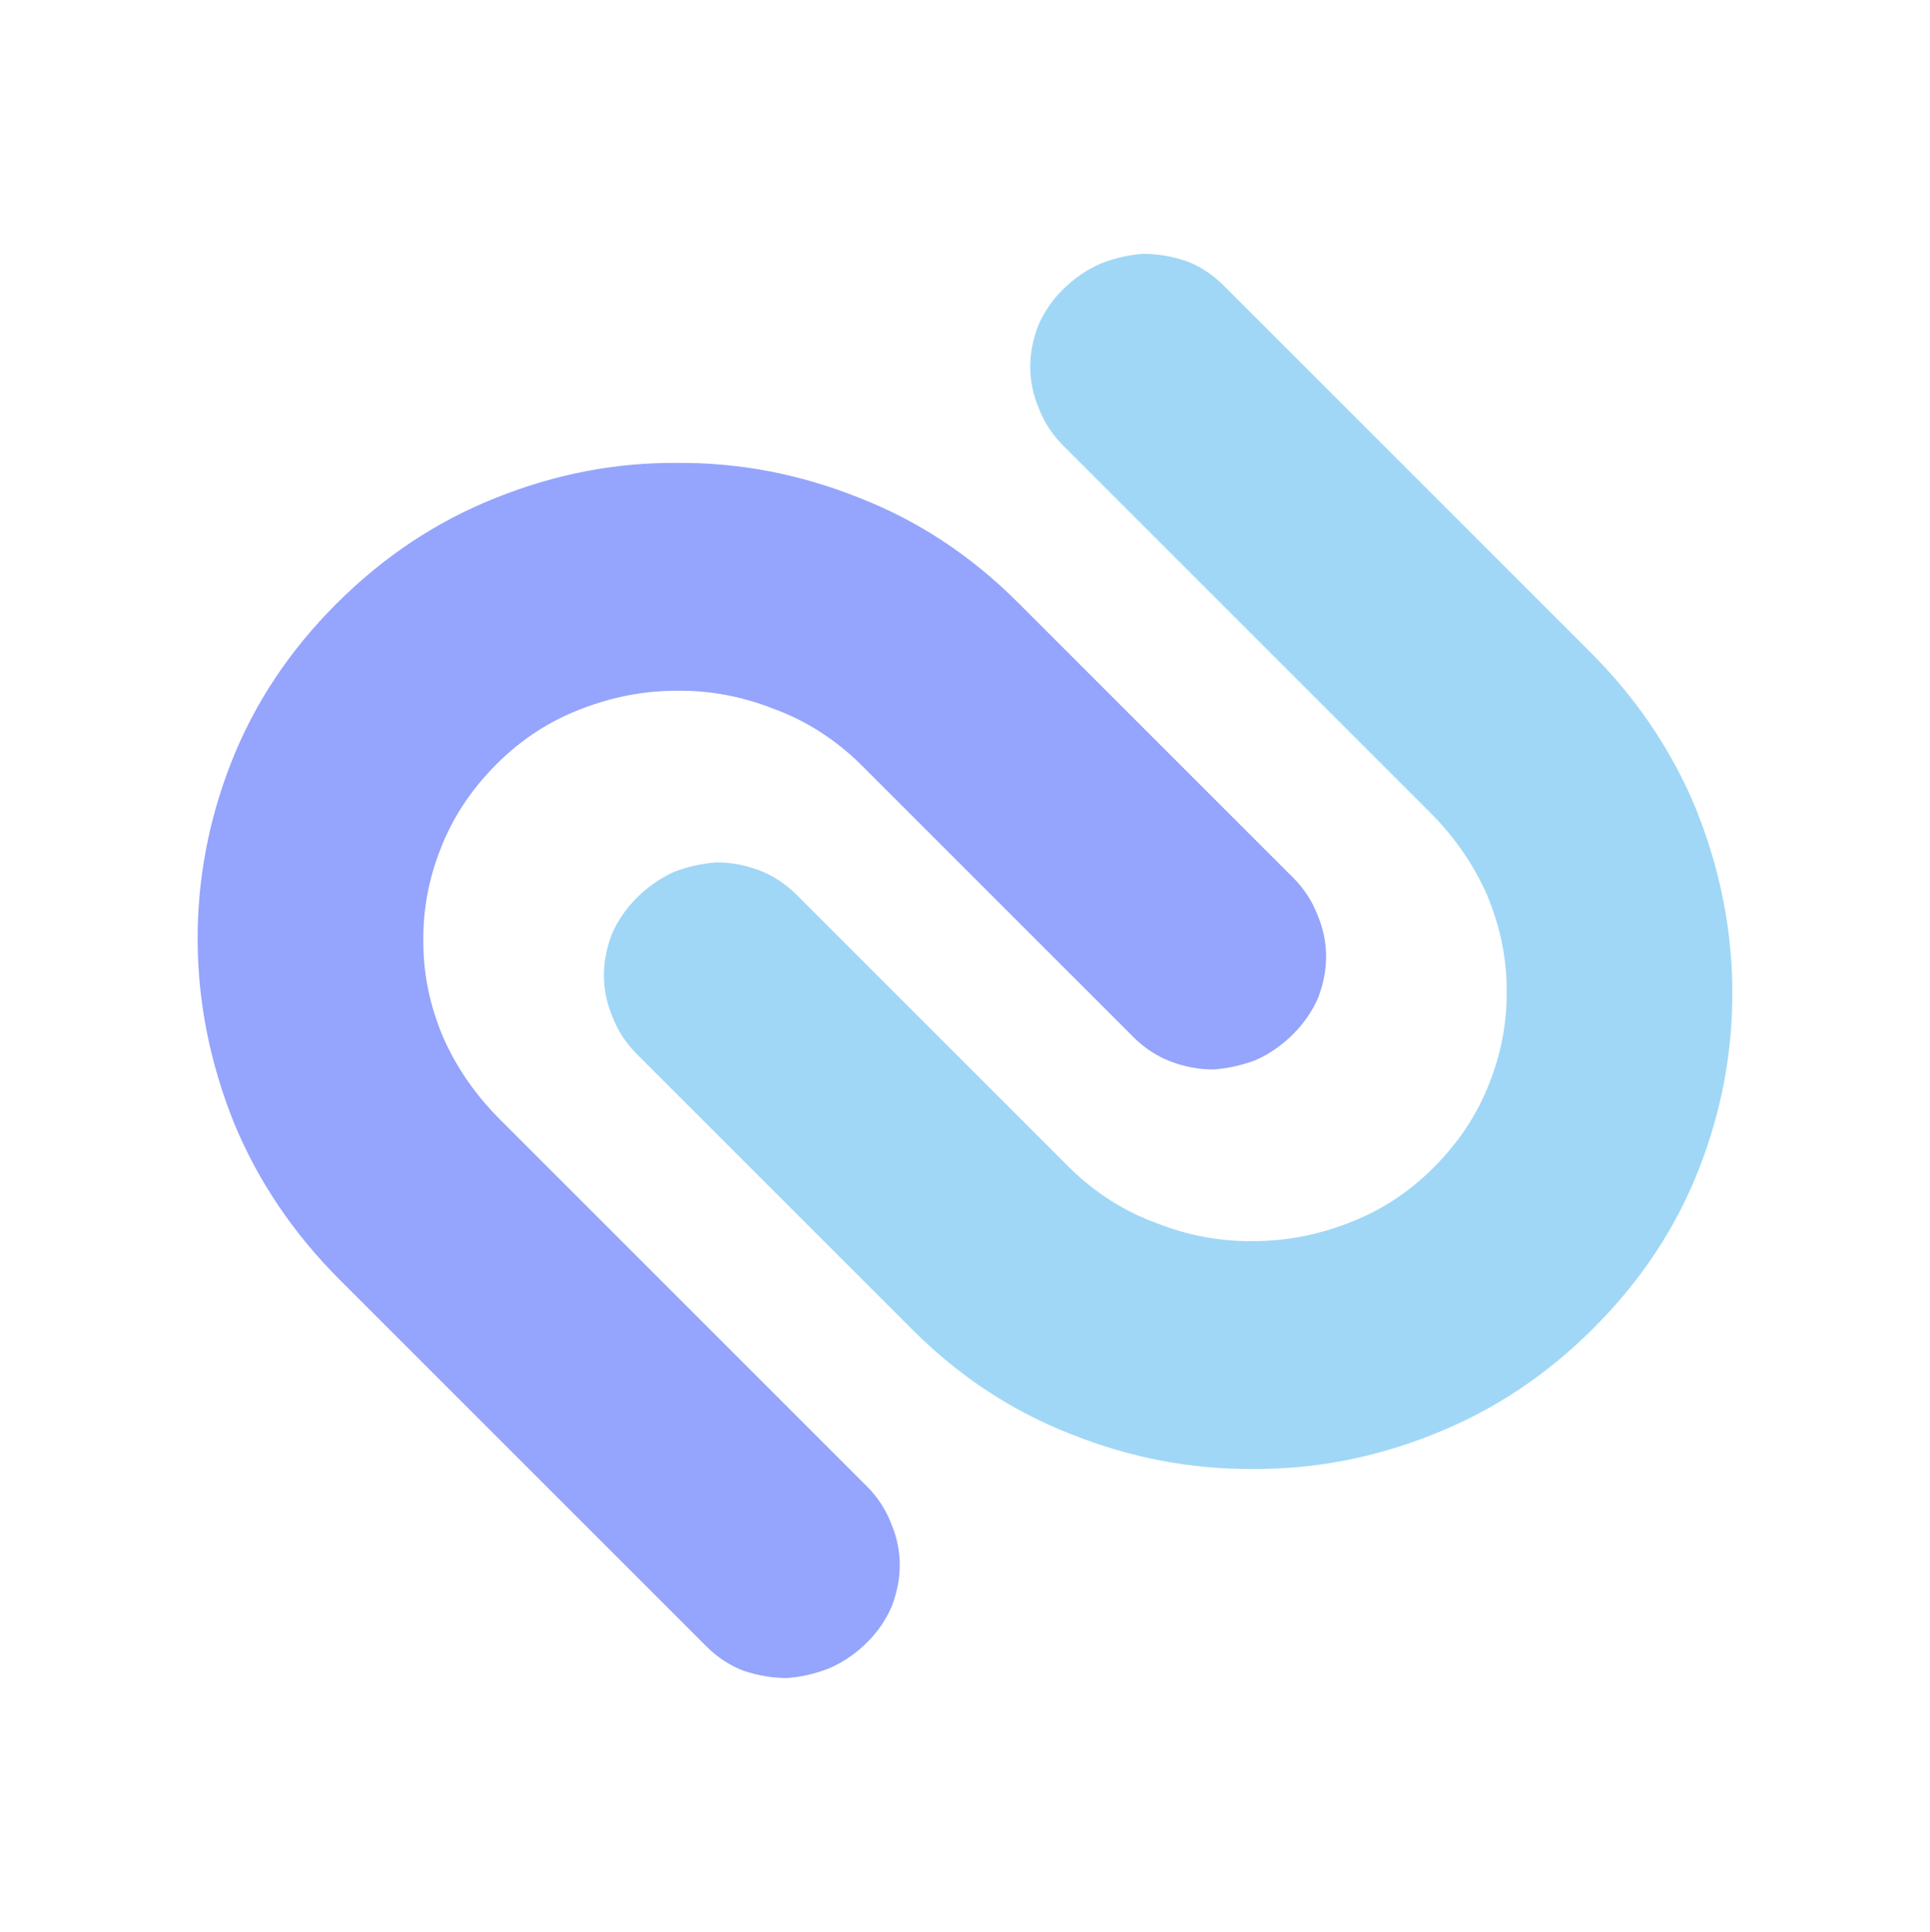 <svg width="741" height="742" viewBox="0 0 741 742" fill="none" xmlns="http://www.w3.org/2000/svg">
<path d="M130.527 491.527C112.498 473.498 98.884 453.261 89.685 430.817C80.671 408.188 76.072 385.192 75.888 361.828C75.704 338.096 80.027 315.007 88.858 292.563C97.688 270.119 111.118 249.882 129.147 231.853C147.176 213.824 167.505 200.302 190.133 191.288C212.945 182.089 236.217 177.582 259.95 177.766C283.682 177.582 306.862 181.997 329.49 191.012C352.303 199.842 372.723 213.272 390.752 231.301L496.443 336.992C500.674 341.223 503.802 346.006 505.826 351.342C508.033 356.493 509.137 361.828 509.137 367.347C509.137 372.498 508.125 377.741 506.101 383.076C503.894 388.228 500.674 392.919 496.443 397.15C492.212 401.381 487.429 404.693 482.093 407.084C476.758 409.108 471.331 410.304 465.812 410.672C460.293 410.672 454.866 409.66 449.531 407.636C444.196 405.613 439.412 402.485 435.181 398.254L329.766 292.839C320.016 283.457 309.07 276.558 296.928 272.142C284.786 267.359 272.368 265.06 259.674 265.244C247.164 265.244 234.838 267.635 222.696 272.418C210.738 277.018 200.067 284.009 190.685 293.391C180.934 303.141 173.76 313.996 169.16 325.954C164.561 337.544 162.354 349.502 162.537 361.828C162.537 373.97 165.021 386.02 169.988 397.978C175.139 409.752 182.498 420.422 192.065 429.989L332.754 570.678C336.985 574.909 340.113 579.693 342.136 585.028C344.344 590.179 345.448 595.514 345.448 601.033C345.448 606.184 344.436 611.427 342.412 616.763C340.205 621.914 337.077 626.513 333.03 630.56C328.799 634.792 324.015 638.103 318.68 640.495C313.161 642.702 307.642 643.99 302.123 644.358C296.604 644.358 291.085 643.438 285.566 641.598C280.231 639.575 275.447 636.447 271.216 632.216L130.527 491.527Z" fill="#95A4FC"/>
<path d="M610.473 250.309C628.502 268.338 642.116 288.575 651.315 311.019C660.329 333.648 664.928 356.644 665.112 380.008C665.296 403.74 660.973 426.828 652.142 449.273C643.312 471.717 629.882 491.954 611.853 509.983C593.824 528.012 573.495 541.534 550.867 550.548C528.055 559.747 504.783 564.254 481.05 564.07C457.318 564.254 434.138 559.839 411.51 550.824C388.697 541.994 368.277 528.564 350.248 510.535L244.557 404.844C240.326 400.613 237.198 395.829 235.174 390.494C232.967 385.343 231.863 380.008 231.863 374.489C231.863 369.338 232.875 364.095 234.899 358.76C237.106 353.608 240.326 348.917 244.557 344.686C248.788 340.455 253.571 337.143 258.907 334.751C264.242 332.728 269.669 331.532 275.188 331.164C280.707 331.164 286.134 332.176 291.469 334.199C296.804 336.223 301.588 339.351 305.819 343.582L411.234 448.997C420.984 458.379 431.93 465.278 444.072 469.693C456.214 474.477 468.632 476.776 481.326 476.592C493.836 476.592 506.162 474.201 518.304 469.417C530.262 464.818 540.933 457.827 550.315 448.445C560.066 438.694 567.24 427.84 571.84 415.882C576.439 404.292 578.646 392.334 578.463 380.008C578.463 367.866 575.979 355.816 571.012 343.858C565.861 332.084 558.502 321.414 548.935 311.847L408.246 171.158C404.015 166.927 400.887 162.143 398.864 156.808C396.656 151.657 395.552 146.322 395.552 140.803C395.552 135.652 396.564 130.409 398.588 125.073C400.795 119.922 403.923 115.323 407.97 111.276C412.201 107.044 416.985 103.733 422.32 101.341C427.839 99.134 433.358 97.846 438.877 97.478C444.396 97.478 449.915 98.398 455.434 100.237C460.769 102.261 465.553 105.389 469.784 109.62L610.473 250.309Z" fill="#A0D7F6"/>
</svg>
